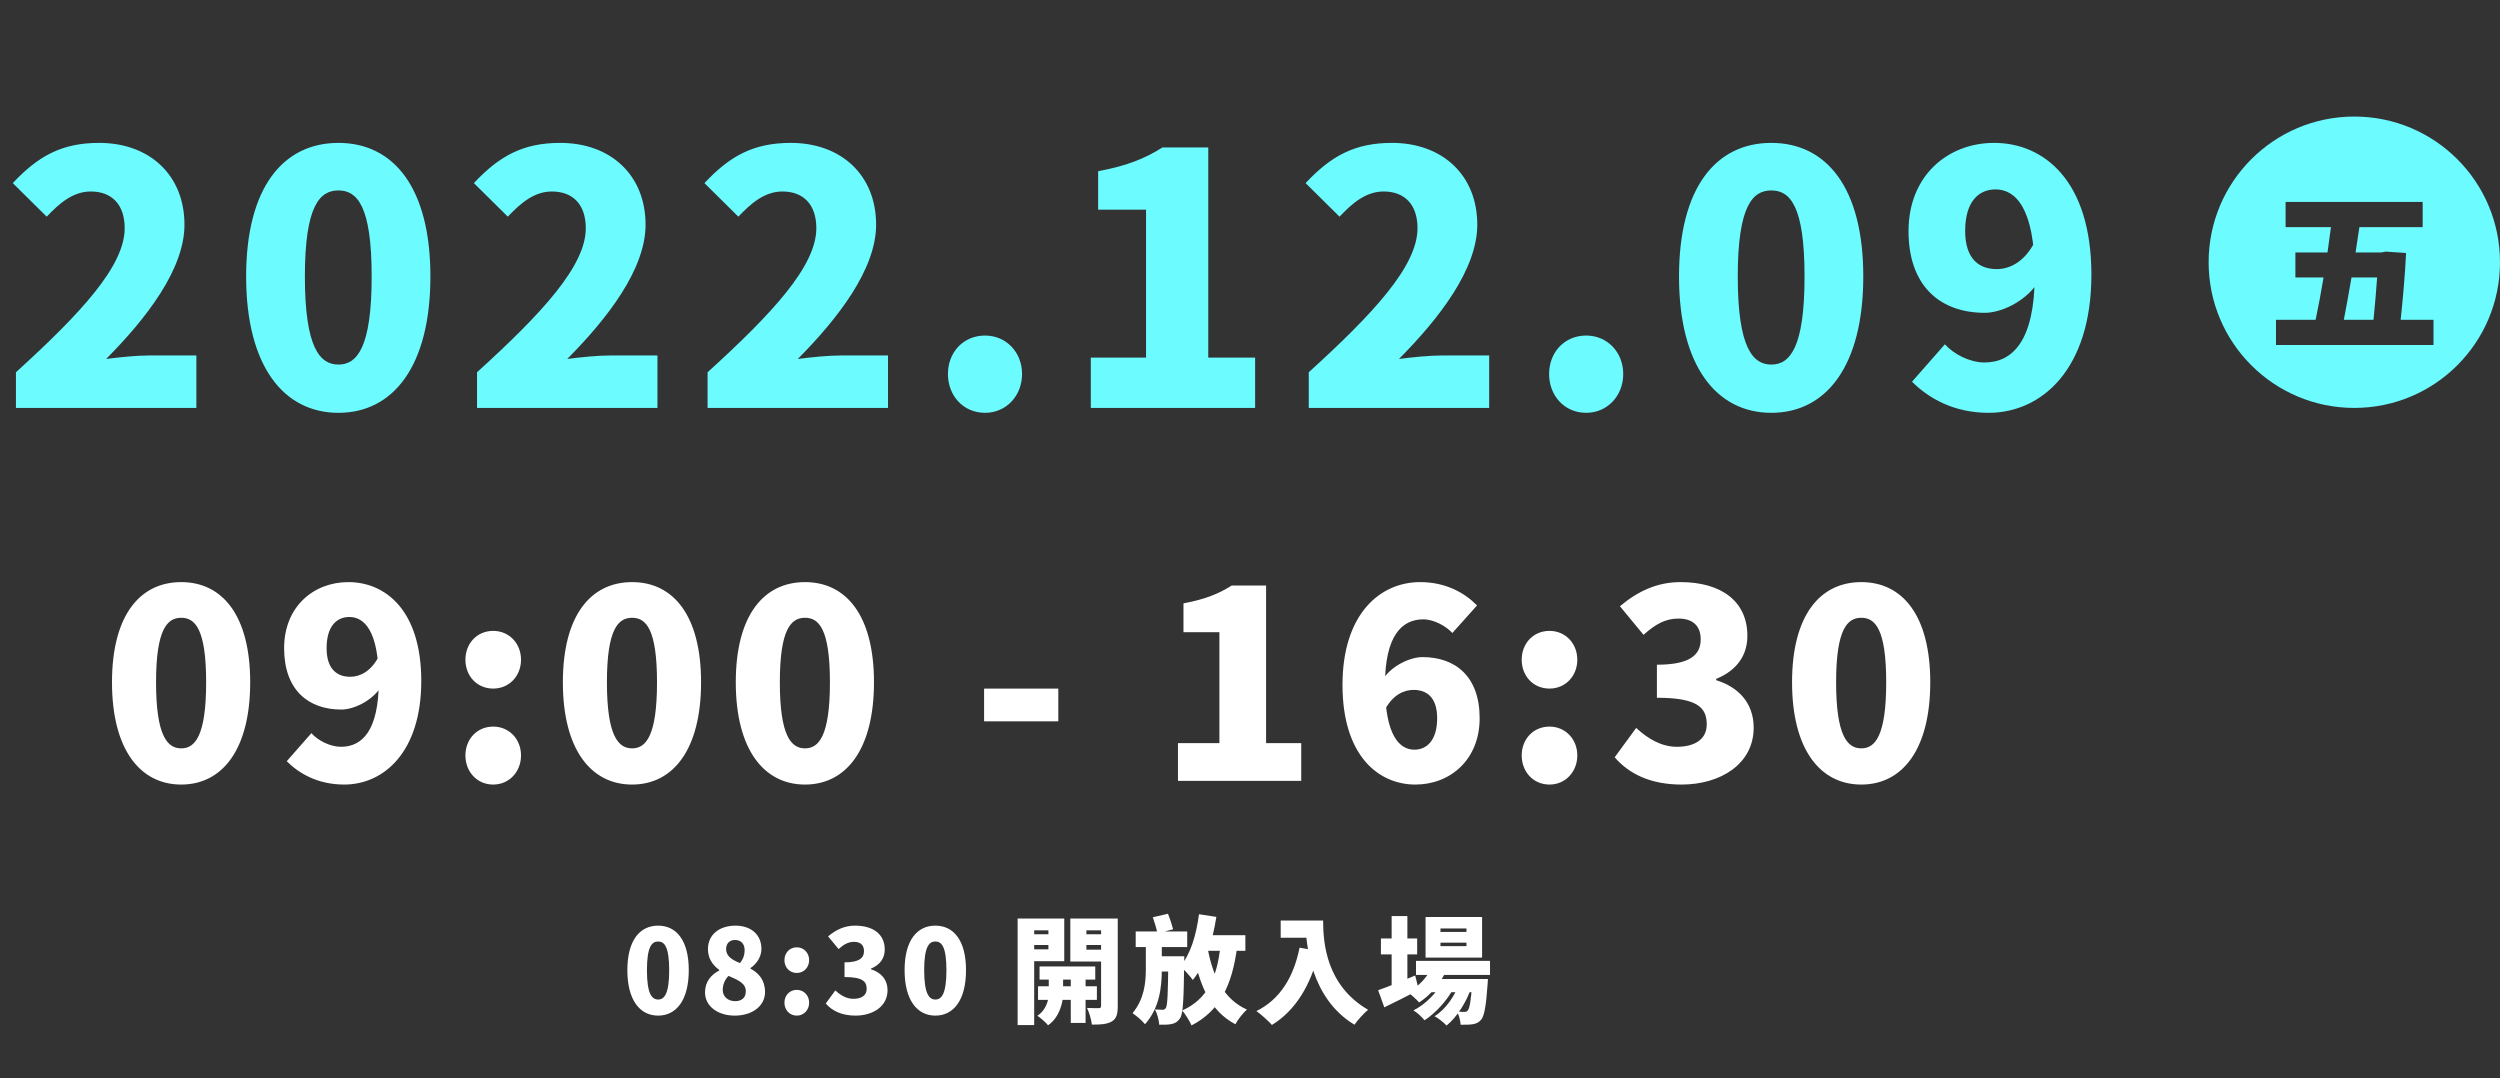 <svg width="429" height="185" viewBox="0 0 429 185" fill="none" xmlns="http://www.w3.org/2000/svg">
<rect x="0" y="0" width="429" height="185" fill="#333333" stroke="none"/>
<path d="M2.735 70H33.695V61H25.535C23.495 61 20.435 61.3 18.215 61.6C25.055 54.7 31.655 46.24 31.655 38.56C31.655 30.04 25.655 24.52 17.015 24.52C10.655 24.52 6.575 26.74 2.195 31.42L8.015 37.18C10.175 34.9 12.515 32.86 15.575 32.86C19.175 32.86 21.395 35.08 21.395 39.16C21.395 45.64 13.895 53.74 2.735 63.88V70ZM58.077 70.84C67.497 70.84 73.857 62.8 73.857 47.44C73.857 32.14 67.497 24.52 58.077 24.52C48.657 24.52 42.237 32.08 42.237 47.44C42.237 62.8 48.657 70.84 58.077 70.84ZM58.077 62.56C54.897 62.56 52.317 59.68 52.317 47.44C52.317 35.26 54.897 32.68 58.077 32.68C61.257 32.68 63.777 35.26 63.777 47.44C63.777 59.68 61.257 62.56 58.077 62.56ZM81.86 70H112.82V61H104.66C102.62 61 99.56 61.3 97.34 61.6C104.18 54.7 110.78 46.24 110.78 38.56C110.78 30.04 104.78 24.52 96.14 24.52C89.78 24.52 85.7 26.74 81.32 31.42L87.14 37.18C89.3 34.9 91.64 32.86 94.7 32.86C98.3 32.86 100.52 35.08 100.52 39.16C100.52 45.64 93.02 53.74 81.86 63.88V70ZM121.422 70H152.382V61H144.222C142.182 61 139.122 61.3 136.902 61.6C143.742 54.7 150.342 46.24 150.342 38.56C150.342 30.04 144.342 24.52 135.702 24.52C129.342 24.52 125.262 26.74 120.882 31.42L126.702 37.18C128.862 34.9 131.202 32.86 134.262 32.86C137.862 32.86 140.082 35.08 140.082 39.16C140.082 45.64 132.582 53.74 121.422 63.88V70ZM169.025 70.84C172.685 70.84 175.385 67.9 175.385 64.18C175.385 60.46 172.685 57.58 169.025 57.58C165.305 57.58 162.665 60.46 162.665 64.18C162.665 67.9 165.305 70.84 169.025 70.84ZM187.18 70H215.38V61.36H207.34V25.3H199.48C196.36 27.28 193.24 28.48 188.44 29.38V35.98H196.66V61.36H187.18V70ZM224.583 70H255.543V61H247.383C245.343 61 242.283 61.3 240.063 61.6C246.903 54.7 253.503 46.24 253.503 38.56C253.503 30.04 247.503 24.52 238.863 24.52C232.503 24.52 228.423 26.74 224.042 31.42L229.863 37.18C232.023 34.9 234.363 32.86 237.423 32.86C241.023 32.86 243.243 35.08 243.243 39.16C243.243 45.64 235.743 53.74 224.583 63.88V70ZM272.185 70.84C275.845 70.84 278.545 67.9 278.545 64.18C278.545 60.46 275.845 57.58 272.185 57.58C268.465 57.58 265.825 60.46 265.825 64.18C265.825 67.9 268.465 70.84 272.185 70.84ZM303.96 70.84C313.38 70.84 319.74 62.8 319.74 47.44C319.74 32.14 313.38 24.52 303.96 24.52C294.54 24.52 288.12 32.08 288.12 47.44C288.12 62.8 294.54 70.84 303.96 70.84ZM303.96 62.56C300.78 62.56 298.2 59.68 298.2 47.44C298.2 35.26 300.78 32.68 303.96 32.68C307.14 32.68 309.66 35.26 309.66 47.44C309.66 59.68 307.14 62.56 303.96 62.56ZM341.243 70.84C350.363 70.84 358.883 63.34 358.883 47.14C358.883 30.94 350.663 24.52 342.203 24.52C334.223 24.52 327.503 30.16 327.503 39.64C327.503 49.24 333.083 53.68 340.583 53.68C343.343 53.68 347.423 51.82 349.583 48.64L349.043 41.74C347.303 44.98 344.843 46.18 342.623 46.18C339.623 46.18 337.223 44.44 337.223 39.64C337.223 34.48 339.623 32.5 342.443 32.5C345.743 32.5 349.163 35.5 349.163 47.14C349.163 58.48 345.383 62.2 340.523 62.2C338.003 62.2 335.243 60.76 333.743 59.08L328.103 65.5C330.923 68.32 335.243 70.84 341.243 70.84Z" fill="#6CFBFF"/>
<path fill-rule="evenodd" clip-rule="evenodd" d="M404 70C417.807 70 429 58.807 429 45C429 31.193 417.807 20 404 20C390.193 20 379 31.193 379 45C379 58.807 390.193 70 404 70ZM392.21 38.977V34.657H415.73V38.977H404.871C404.664 40.41 404.444 41.87 404.215 43.327H408.14H408.62L409.4 43.177L412.88 43.417C412.717 47.019 412.357 51.072 411.951 54.877H417.59V59.197H390.56V54.877H397.362C397.828 52.662 398.294 50.183 398.725 47.617H393.89V43.327H399.401C399.616 41.863 399.814 40.403 399.99 38.977H392.21ZM403.516 47.617C403.077 50.209 402.628 52.691 402.2 54.877H407.294C407.544 52.426 407.757 49.853 407.914 47.617H403.516Z" fill="#6CFBFF"/>
<path d="M31.098 134.63C38.163 134.63 42.933 128.6 42.933 117.08C42.933 105.605 38.163 99.89 31.098 99.89C24.033 99.89 19.218 105.56 19.218 117.08C19.218 128.6 24.033 134.63 31.098 134.63ZM31.098 128.42C28.713 128.42 26.778 126.26 26.778 117.08C26.778 107.945 28.713 106.01 31.098 106.01C33.483 106.01 35.373 107.945 35.373 117.08C35.373 126.26 33.483 128.42 31.098 128.42ZM59.06 134.63C65.9 134.63 72.29 129.005 72.29 116.855C72.29 104.705 66.125 99.89 59.78 99.89C53.795 99.89 48.755 104.12 48.755 111.23C48.755 118.43 52.94 121.76 58.565 121.76C60.635 121.76 63.695 120.365 65.315 117.98L64.91 112.805C63.605 115.235 61.76 116.135 60.095 116.135C57.845 116.135 56.045 114.83 56.045 111.23C56.045 107.36 57.845 105.875 59.96 105.875C62.435 105.875 65 108.125 65 116.855C65 125.36 62.165 128.15 58.52 128.15C56.63 128.15 54.56 127.07 53.435 125.81L49.205 130.625C51.32 132.74 54.56 134.63 59.06 134.63ZM84.637 118.16C87.382 118.16 89.407 116 89.407 113.21C89.407 110.42 87.382 108.26 84.637 108.26C81.847 108.26 79.867 110.42 79.867 113.21C79.867 116 81.847 118.16 84.637 118.16ZM84.637 134.63C87.382 134.63 89.407 132.425 89.407 129.635C89.407 126.845 87.382 124.685 84.637 124.685C81.847 124.685 79.867 126.845 79.867 129.635C79.867 132.425 81.847 134.63 84.637 134.63ZM108.468 134.63C115.533 134.63 120.303 128.6 120.303 117.08C120.303 105.605 115.533 99.89 108.468 99.89C101.403 99.89 96.588 105.56 96.588 117.08C96.588 128.6 101.403 134.63 108.468 134.63ZM108.468 128.42C106.083 128.42 104.148 126.26 104.148 117.08C104.148 107.945 106.083 106.01 108.468 106.01C110.853 106.01 112.743 107.945 112.743 117.08C112.743 126.26 110.853 128.42 108.468 128.42ZM138.14 134.63C145.205 134.63 149.975 128.6 149.975 117.08C149.975 105.605 145.205 99.89 138.14 99.89C131.075 99.89 126.26 105.56 126.26 117.08C126.26 128.6 131.075 134.63 138.14 134.63ZM138.14 128.42C135.755 128.42 133.82 126.26 133.82 117.08C133.82 107.945 135.755 106.01 138.14 106.01C140.525 106.01 142.415 107.945 142.415 117.08C142.415 126.26 140.525 128.42 138.14 128.42ZM168.87 123.785H181.605V118.16H168.87V123.785ZM202.14 134H223.29V127.52H217.26V100.475H211.365C209.025 101.96 206.685 102.86 203.085 103.535V108.485H209.25V127.52H202.14V134ZM242.882 134.63C248.867 134.63 253.907 130.355 253.907 123.245C253.907 116 249.677 112.76 244.097 112.76C242.072 112.76 238.967 114.11 237.347 116.495L237.707 121.67C239.057 119.24 240.902 118.385 242.567 118.385C244.772 118.385 246.617 119.6 246.617 123.245C246.617 127.07 244.817 128.645 242.702 128.645C240.182 128.645 237.662 126.26 237.662 117.53C237.662 109.115 240.542 106.28 244.232 106.28C246.077 106.28 248.147 107.45 249.227 108.62L253.457 103.895C251.342 101.735 248.102 99.89 243.692 99.89C236.762 99.89 230.372 105.425 230.372 117.53C230.372 129.725 236.582 134.63 242.882 134.63ZM265.894 118.16C268.639 118.16 270.664 116 270.664 113.21C270.664 110.42 268.639 108.26 265.894 108.26C263.104 108.26 261.124 110.42 261.124 113.21C261.124 116 263.104 118.16 265.894 118.16ZM265.894 134.63C268.639 134.63 270.664 132.425 270.664 129.635C270.664 126.845 268.639 124.685 265.894 124.685C263.104 124.685 261.124 126.845 261.124 129.635C261.124 132.425 263.104 134.63 265.894 134.63ZM288.555 134.63C295.215 134.63 300.93 131.12 300.93 124.865C300.93 120.545 298.185 117.845 294.495 116.72V116.495C298.05 115.055 299.85 112.445 299.85 109.115C299.85 103.13 295.305 99.89 288.375 99.89C284.415 99.89 281.085 101.42 277.98 104.03L282.03 108.935C284.055 107.135 285.765 106.145 288.015 106.145C290.49 106.145 291.84 107.405 291.84 109.7C291.84 112.355 290.04 114.065 284.325 114.065V119.735C291.345 119.735 292.875 121.445 292.875 124.325C292.875 126.845 290.85 128.15 287.745 128.15C285.135 128.15 282.795 126.8 280.77 124.91L277.08 129.95C279.51 132.785 283.245 134.63 288.555 134.63ZM319.397 134.63C326.462 134.63 331.232 128.6 331.232 117.08C331.232 105.605 326.462 99.89 319.397 99.89C312.332 99.89 307.517 105.56 307.517 117.08C307.517 128.6 312.332 134.63 319.397 134.63ZM319.397 128.42C317.012 128.42 315.077 126.26 315.077 117.08C315.077 107.945 317.012 106.01 319.397 106.01C321.782 106.01 323.672 107.945 323.672 117.08C323.672 126.26 321.782 128.42 319.397 128.42ZM112.934 174.28C116.074 174.28 118.194 171.6 118.194 166.48C118.194 161.38 116.074 158.84 112.934 158.84C109.794 158.84 107.654 161.36 107.654 166.48C107.654 171.6 109.794 174.28 112.934 174.28ZM112.934 171.52C111.874 171.52 111.014 170.56 111.014 166.48C111.014 162.42 111.874 161.56 112.934 161.56C113.994 161.56 114.834 162.42 114.834 166.48C114.834 170.56 113.994 171.52 112.934 171.52ZM126.081 174.28C129.201 174.28 131.281 172.54 131.281 170.24C131.281 168.2 130.201 166.96 128.781 166.22V166.12C129.801 165.42 130.661 164.24 130.661 162.82C130.661 160.4 128.881 158.84 126.201 158.84C123.461 158.84 121.481 160.38 121.481 162.86C121.481 164.44 122.261 165.58 123.421 166.44V166.54C122.041 167.26 120.981 168.44 120.981 170.3C120.981 172.66 123.161 174.28 126.081 174.28ZM126.981 165.26C125.521 164.68 124.601 164.04 124.601 162.86C124.601 161.8 125.301 161.3 126.121 161.3C127.161 161.3 127.781 161.98 127.781 163.06C127.781 163.82 127.541 164.58 126.981 165.26ZM126.161 171.8C125.001 171.8 124.021 171.1 124.021 169.88C124.021 168.94 124.421 168.04 125.021 167.46C126.841 168.24 127.981 168.8 127.981 170.1C127.981 171.28 127.201 171.8 126.161 171.8ZM136.729 166.96C137.949 166.96 138.849 166 138.849 164.76C138.849 163.52 137.949 162.56 136.729 162.56C135.489 162.56 134.609 163.52 134.609 164.76C134.609 166 135.489 166.96 136.729 166.96ZM136.729 174.28C137.949 174.28 138.849 173.3 138.849 172.06C138.849 170.82 137.949 169.86 136.729 169.86C135.489 169.86 134.609 170.82 134.609 172.06C134.609 173.3 135.489 174.28 136.729 174.28ZM146.801 174.28C149.761 174.28 152.301 172.72 152.301 169.94C152.301 168.02 151.081 166.82 149.441 166.32V166.22C151.021 165.58 151.821 164.42 151.821 162.94C151.821 160.28 149.801 158.84 146.721 158.84C144.961 158.84 143.481 159.52 142.101 160.68L143.901 162.86C144.801 162.06 145.561 161.62 146.561 161.62C147.661 161.62 148.261 162.18 148.261 163.2C148.261 164.38 147.461 165.14 144.921 165.14V167.66C148.041 167.66 148.721 168.42 148.721 169.7C148.721 170.82 147.821 171.4 146.441 171.4C145.281 171.4 144.241 170.8 143.341 169.96L141.701 172.2C142.781 173.46 144.441 174.28 146.801 174.28ZM160.508 174.28C163.648 174.28 165.768 171.6 165.768 166.48C165.768 161.38 163.648 158.84 160.508 158.84C157.368 158.84 155.228 161.36 155.228 166.48C155.228 171.6 157.368 174.28 160.508 174.28ZM160.508 171.52C159.448 171.52 158.588 170.56 158.588 166.48C158.588 162.42 159.448 161.56 160.508 161.56C161.568 161.56 162.408 162.42 162.408 166.48C162.408 170.56 161.568 171.52 160.508 171.52ZM178.386 165.84V168.1H187.946V165.84H178.386ZM178.126 169.24V171.58H188.226V169.24H178.126ZM183.746 166.54V175.54H186.286V166.54H183.746ZM179.966 166.64V170.56C179.966 171.54 179.526 173.36 178.006 174.3C178.586 174.68 179.446 175.44 179.846 175.94C181.866 174.54 182.426 171.9 182.426 170.58V166.64H179.966ZM176.066 160.32V162.16H180.766V160.32H176.066ZM185.386 160.32V162.16H190.086V160.32H185.386ZM188.946 157.62V172.6C188.946 172.88 188.846 173 188.546 173C188.246 173 187.286 173 186.526 172.96C186.906 173.7 187.286 175.04 187.366 175.82C188.906 175.84 189.966 175.76 190.786 175.28C191.586 174.8 191.806 174.02 191.806 172.64V157.62H188.946ZM176.346 157.62V159.64H179.906V162.9H176.346V164.94H182.626V157.62H176.346ZM190.466 157.62H183.666V165H190.466V162.96H186.426V159.64H190.466V157.62ZM174.626 157.62V175.9H177.466V157.62H174.626ZM197.826 157.4C198.126 158.26 198.486 159.44 198.606 160.18L201.306 159.46C201.126 158.74 200.766 157.64 200.426 156.8L197.826 157.4ZM194.886 159.84V162.52H203.726V159.84H194.886ZM198.326 164.1V166.72H201.406V164.1H198.326ZM200.486 164.1V164.64C200.426 170.5 200.346 172.5 200.066 172.96C199.906 173.2 199.746 173.28 199.506 173.28C199.186 173.28 198.726 173.26 198.186 173.22C198.586 173.94 198.866 175.06 198.926 175.84C199.766 175.86 200.546 175.84 201.066 175.72C201.666 175.58 202.086 175.36 202.506 174.72C203.026 173.96 203.126 171.5 203.206 165.2C203.226 164.88 203.226 164.1 203.226 164.1H200.486ZM205.686 160.48V163.16H213.706V160.48H205.686ZM205.746 156.88C205.286 160.44 204.286 163.8 202.546 165.8C203.166 166.34 204.266 167.56 204.686 168.16C206.766 165.66 208.066 161.6 208.726 157.34L205.746 156.88ZM209.446 162.16C208.866 167.78 207.166 171.48 202.866 173.4C203.386 174 204.206 175.32 204.466 175.96C209.346 173.44 211.426 169.1 212.306 162.44L209.446 162.16ZM207.206 162.56L204.666 162.98C205.766 168.96 207.586 173.44 211.986 175.76C212.406 174.98 213.306 173.82 213.966 173.24C209.946 171.44 208.066 167.44 207.206 162.56ZM196.626 161.3V166.26C196.626 168.68 196.346 171.42 194.346 173.86C195.046 174.34 195.986 175.14 196.486 175.76C198.946 172.98 199.366 169.52 199.366 166.3V161.3H196.626ZM219.766 157.96V160.92H225.446V157.96H219.766ZM224.026 157.96C224.026 162.24 225.026 171.4 232.426 175.84C232.926 175.1 234.106 173.8 234.766 173.28C227.626 169.12 227.046 161.9 227.046 157.96H224.026ZM223.006 162.62C221.986 167.7 219.646 171.5 215.606 173.5C216.366 174.04 217.726 175.26 218.266 175.88C222.306 173.4 224.966 169.06 226.346 163.22L223.006 162.62ZM242.986 164.88V167.3H255.686V164.88H242.986ZM245.126 168V170.26H253.066V168H245.126ZM245.766 165.76C245.006 167.66 243.446 169.3 241.586 170.28C242.146 170.66 243.106 171.54 243.526 172.02C245.446 170.78 247.246 168.74 248.246 166.38L245.766 165.76ZM252.646 168V168.38C252.446 171.74 252.166 173.06 251.866 173.4C251.706 173.6 251.546 173.64 251.286 173.64C251.026 173.64 250.566 173.64 250.006 173.58C250.366 174.18 250.606 175.16 250.646 175.84C251.486 175.86 252.226 175.84 252.706 175.76C253.246 175.68 253.726 175.5 254.146 175C254.686 174.38 255.006 172.74 255.266 168.96C255.306 168.64 255.326 168 255.326 168H252.646ZM247.186 161.76H251.646V162.36H247.186V161.76ZM247.186 159.32H251.646V159.92H247.186V159.32ZM244.626 157.36V164.32H254.326V157.36H244.626ZM236.966 161.04V163.78H243.186V161.04H236.966ZM238.806 157.2V169.72H241.506V157.2H238.806ZM236.486 169.92L237.546 172.86C239.326 172 241.486 170.92 243.466 169.88L242.846 167.4C240.526 168.38 238.046 169.38 236.486 169.92ZM250.506 168.48C249.766 170.72 248.126 173.2 246.166 174.38C246.886 174.78 247.726 175.44 248.226 175.98C249.986 174.6 251.686 171.86 252.446 169.54L250.506 168.48ZM247.526 168.48C246.566 170.36 244.526 172.42 242.546 173.38C243.226 173.8 243.986 174.5 244.446 175.08C246.326 173.88 248.406 171.6 249.406 169.6L247.526 168.48Z" fill="white"/>
</svg>
